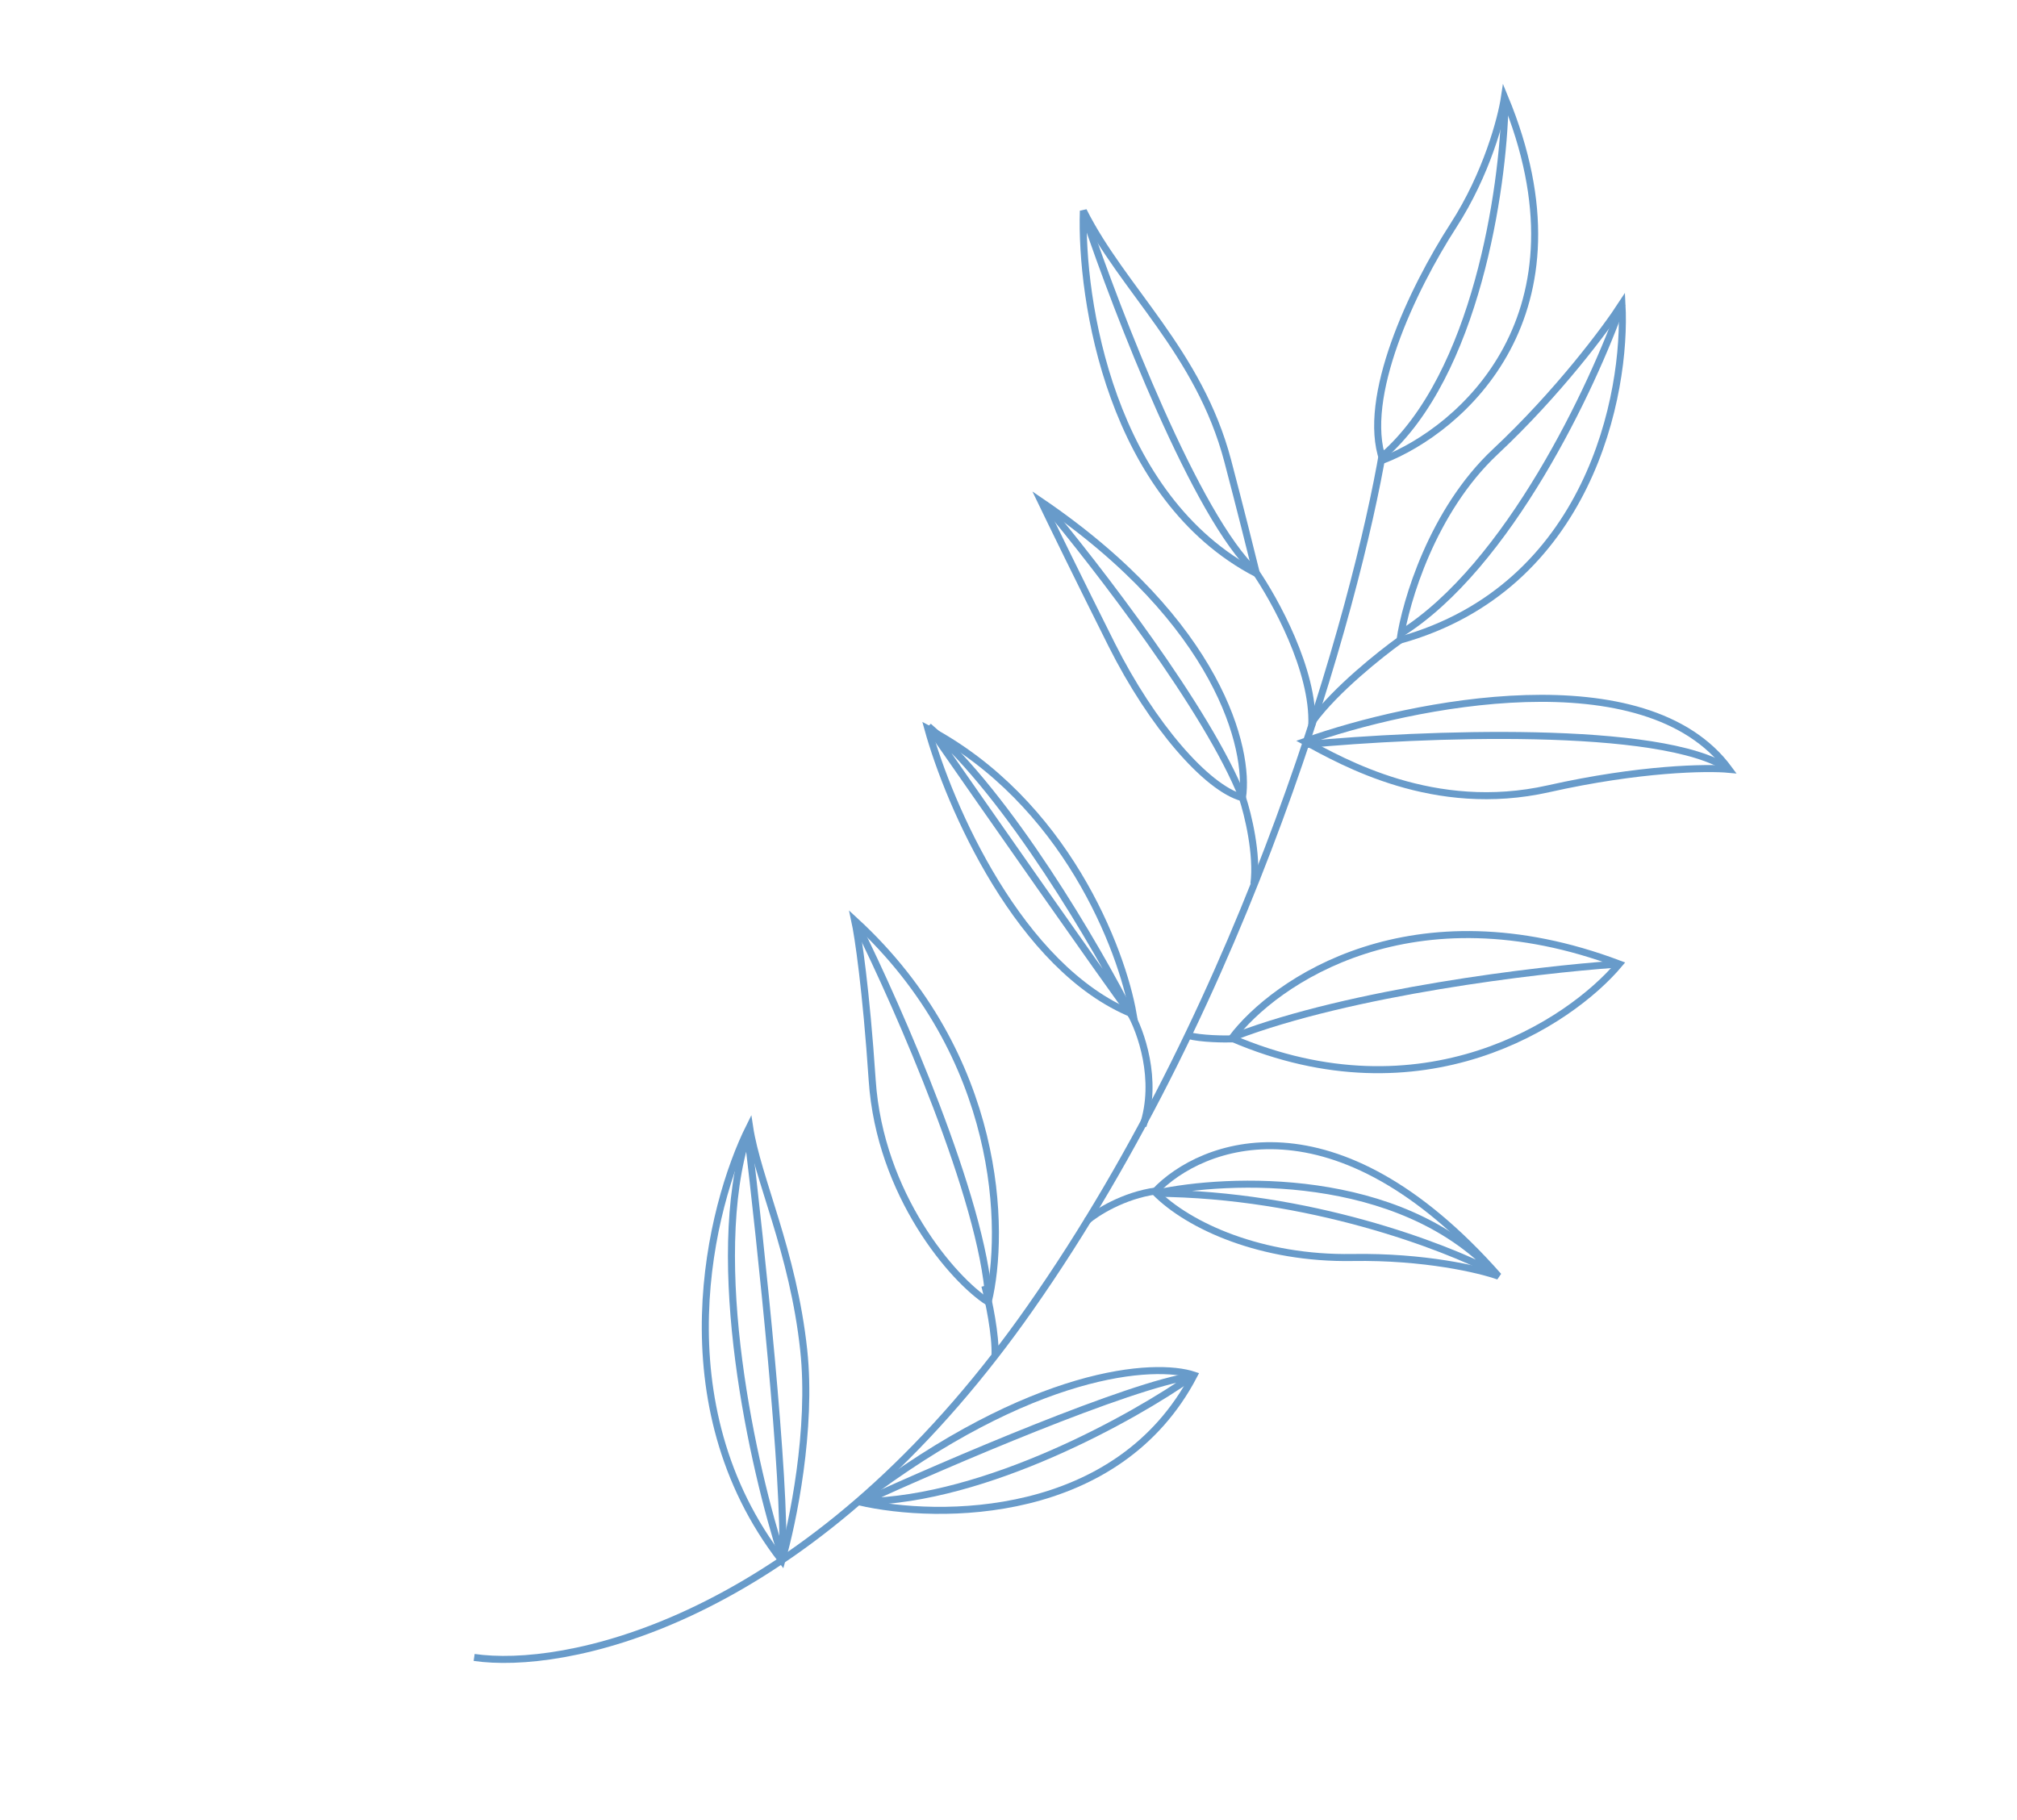 <svg width="287" height="259" viewBox="0 0 287 259" fill="none" xmlns="http://www.w3.org/2000/svg">
<g id="Group 1860">
<path id="Vector 39" d="M122.24 213.718C133.626 216.344 159.097 216.414 169.899 195.689C164.322 193.83 146.983 194.834 122.24 213.718Z" stroke="#689BCA"/>
<path id="Vector 40" d="M114.361 192.107C115.572 203.366 112.793 216.776 111.252 222.073C94.034 199.818 101.013 171.642 106.654 160.335C107.768 167.741 112.847 178.033 114.361 192.107Z" stroke="#689BCA"/>
<path id="Vector 56" d="M121.997 131.642C127.876 143.484 139.847 170.724 140.701 184.949M106.381 161.356C108.252 177.044 111.865 211.084 111.344 221.734C107.243 209.153 100.508 179.465 106.381 161.356ZM122.795 213.685C134.7 208.249 160.746 197.063 169.683 195.813C161.371 201.666 140.358 213.434 122.795 213.685Z" stroke="#689BCA"/>
<path id="Vector 57" d="M164.441 169.805C174.827 167.546 199.005 166.637 212.632 181.077C205.606 177.372 186.131 169.931 164.441 169.805Z" stroke="#689BCA"/>
<path id="Vector 58" d="M161.024 144.468C156.133 134.835 143.506 113.13 132.124 103.373C140.017 114.722 156.849 138.83 161.024 144.468Z" stroke="#689BCA"/>
<path id="Vector 41" d="M121.625 130.995C142.684 150.343 143.057 175.253 140.61 185.289C135.625 182.131 125.195 170.042 124.104 153.711C123.23 140.647 122.087 133.124 121.625 130.995Z" stroke="#689BCA"/>
<path id="Vector 42" d="M213.222 181.6C189.957 155.246 170.925 162.612 164.317 169.59C169.187 174.539 179.614 179.156 192.428 178.944C202.679 178.775 210.562 180.644 213.222 181.6Z" stroke="#689BCA"/>
<path id="Vector 43" d="M175.274 147.74C181.404 139.602 201.011 126.096 230.408 137.181C223.364 145.56 202.475 159.402 175.274 147.74Z" stroke="#689BCA"/>
<path id="Vector 59" d="M229.852 137.214C218.709 137.995 192.278 141.143 175.705 147.491" stroke="#689BCA"/>
<path id="Vector 60" d="M185.927 105.944C202.008 104.421 236.544 102.995 246.034 109.475" stroke="#689BCA"/>
<path id="Vector 61" d="M148.627 71.71C155.994 80.489 171.942 101.139 176.789 113.519" stroke="#689BCA"/>
<path id="Vector 62" d="M154.435 30.986C159.004 44.542 170.244 73.603 178.653 81.396" stroke="#689BCA"/>
<path id="Vector 63" d="M230.793 43.245C226.697 54.904 214.655 80.619 199.258 90.198" stroke="#689BCA"/>
<path id="Vector 64" d="M214.146 14.91C213.89 26.748 210.05 53.323 196.737 64.919" stroke="#689BCA"/>
<path id="Vector 44" d="M161.239 144.344C159.644 135.108 151.569 114.051 132.032 103.713C135.024 114.539 145.054 137.82 161.239 144.344Z" stroke="#689BCA"/>
<path id="Vector 45" d="M148.162 71.404C173.56 88.707 177.83 106.69 176.79 113.519C171.688 112.152 163.898 103.139 158.196 91.77C153.635 82.675 149.606 74.403 148.162 71.404Z" stroke="#689BCA"/>
<path id="Vector 46" d="M246.033 109.475C234.177 93.322 200.856 100.103 185.677 105.513C191.094 108.422 204.035 115.899 220.323 112.245C233.353 109.321 242.892 109.18 246.033 109.475Z" stroke="#689BCA"/>
<path id="Vector 47" d="M212.76 64.292C203.806 72.681 199.989 85.655 199.2 91.094C226.143 83.587 231.488 56.067 230.793 43.245C228.513 46.765 221.715 55.902 212.76 64.292Z" stroke="#689BCA"/>
<path id="Vector 48" d="M174.691 65.573C176.425 72.161 178.138 79.011 178.777 81.612C158.052 70.81 153.726 42.703 154.153 29.999C159.73 41.152 170.619 50.101 174.691 65.573Z" stroke="#689BCA"/>
<path id="Vector 38" d="M67.466 235.856C80.143 237.699 111.804 231.332 141.576 192.938M196.795 64.023C193.034 86.222 177.724 141.726 146.573 186.158C144.916 188.522 143.249 190.781 141.576 192.938M140.136 182.976C140.674 185.07 141.716 189.994 141.576 192.938" stroke="#689BCA"/>
<path id="Vector 51" d="M160.775 144.038C162.31 146.697 164.832 153.654 162.638 160.21" stroke="#689BCA"/>
<path id="Vector 52" d="M175.615 147.831C174.205 147.879 170.909 147.846 169.005 147.336" stroke="#689BCA"/>
<path id="Vector 53" d="M176.789 113.519C177.561 115.852 178.968 121.575 178.418 125.802" stroke="#689BCA"/>
<path id="Vector 54" d="M178.529 81.181C181.378 85.285 186.991 95.44 186.656 103.223" stroke="#689BCA"/>
<path id="Vector 55" d="M199.201 91.094C196.42 93.082 190.055 98.156 186.839 102.543" stroke="#689BCA"/>
<path id="Vector 50" d="M154.638 173.74C155.982 172.581 159.841 170.104 164.532 169.465" stroke="#689BCA"/>
<path id="Vector 49" d="M214.08 13.798C226.916 44.793 207.889 61.164 196.771 65.475C193.674 56.626 200.893 41.247 206.812 32.08C211.547 24.747 213.63 16.837 214.08 13.798Z" stroke="#689BCA"/>
</g>
</svg>
